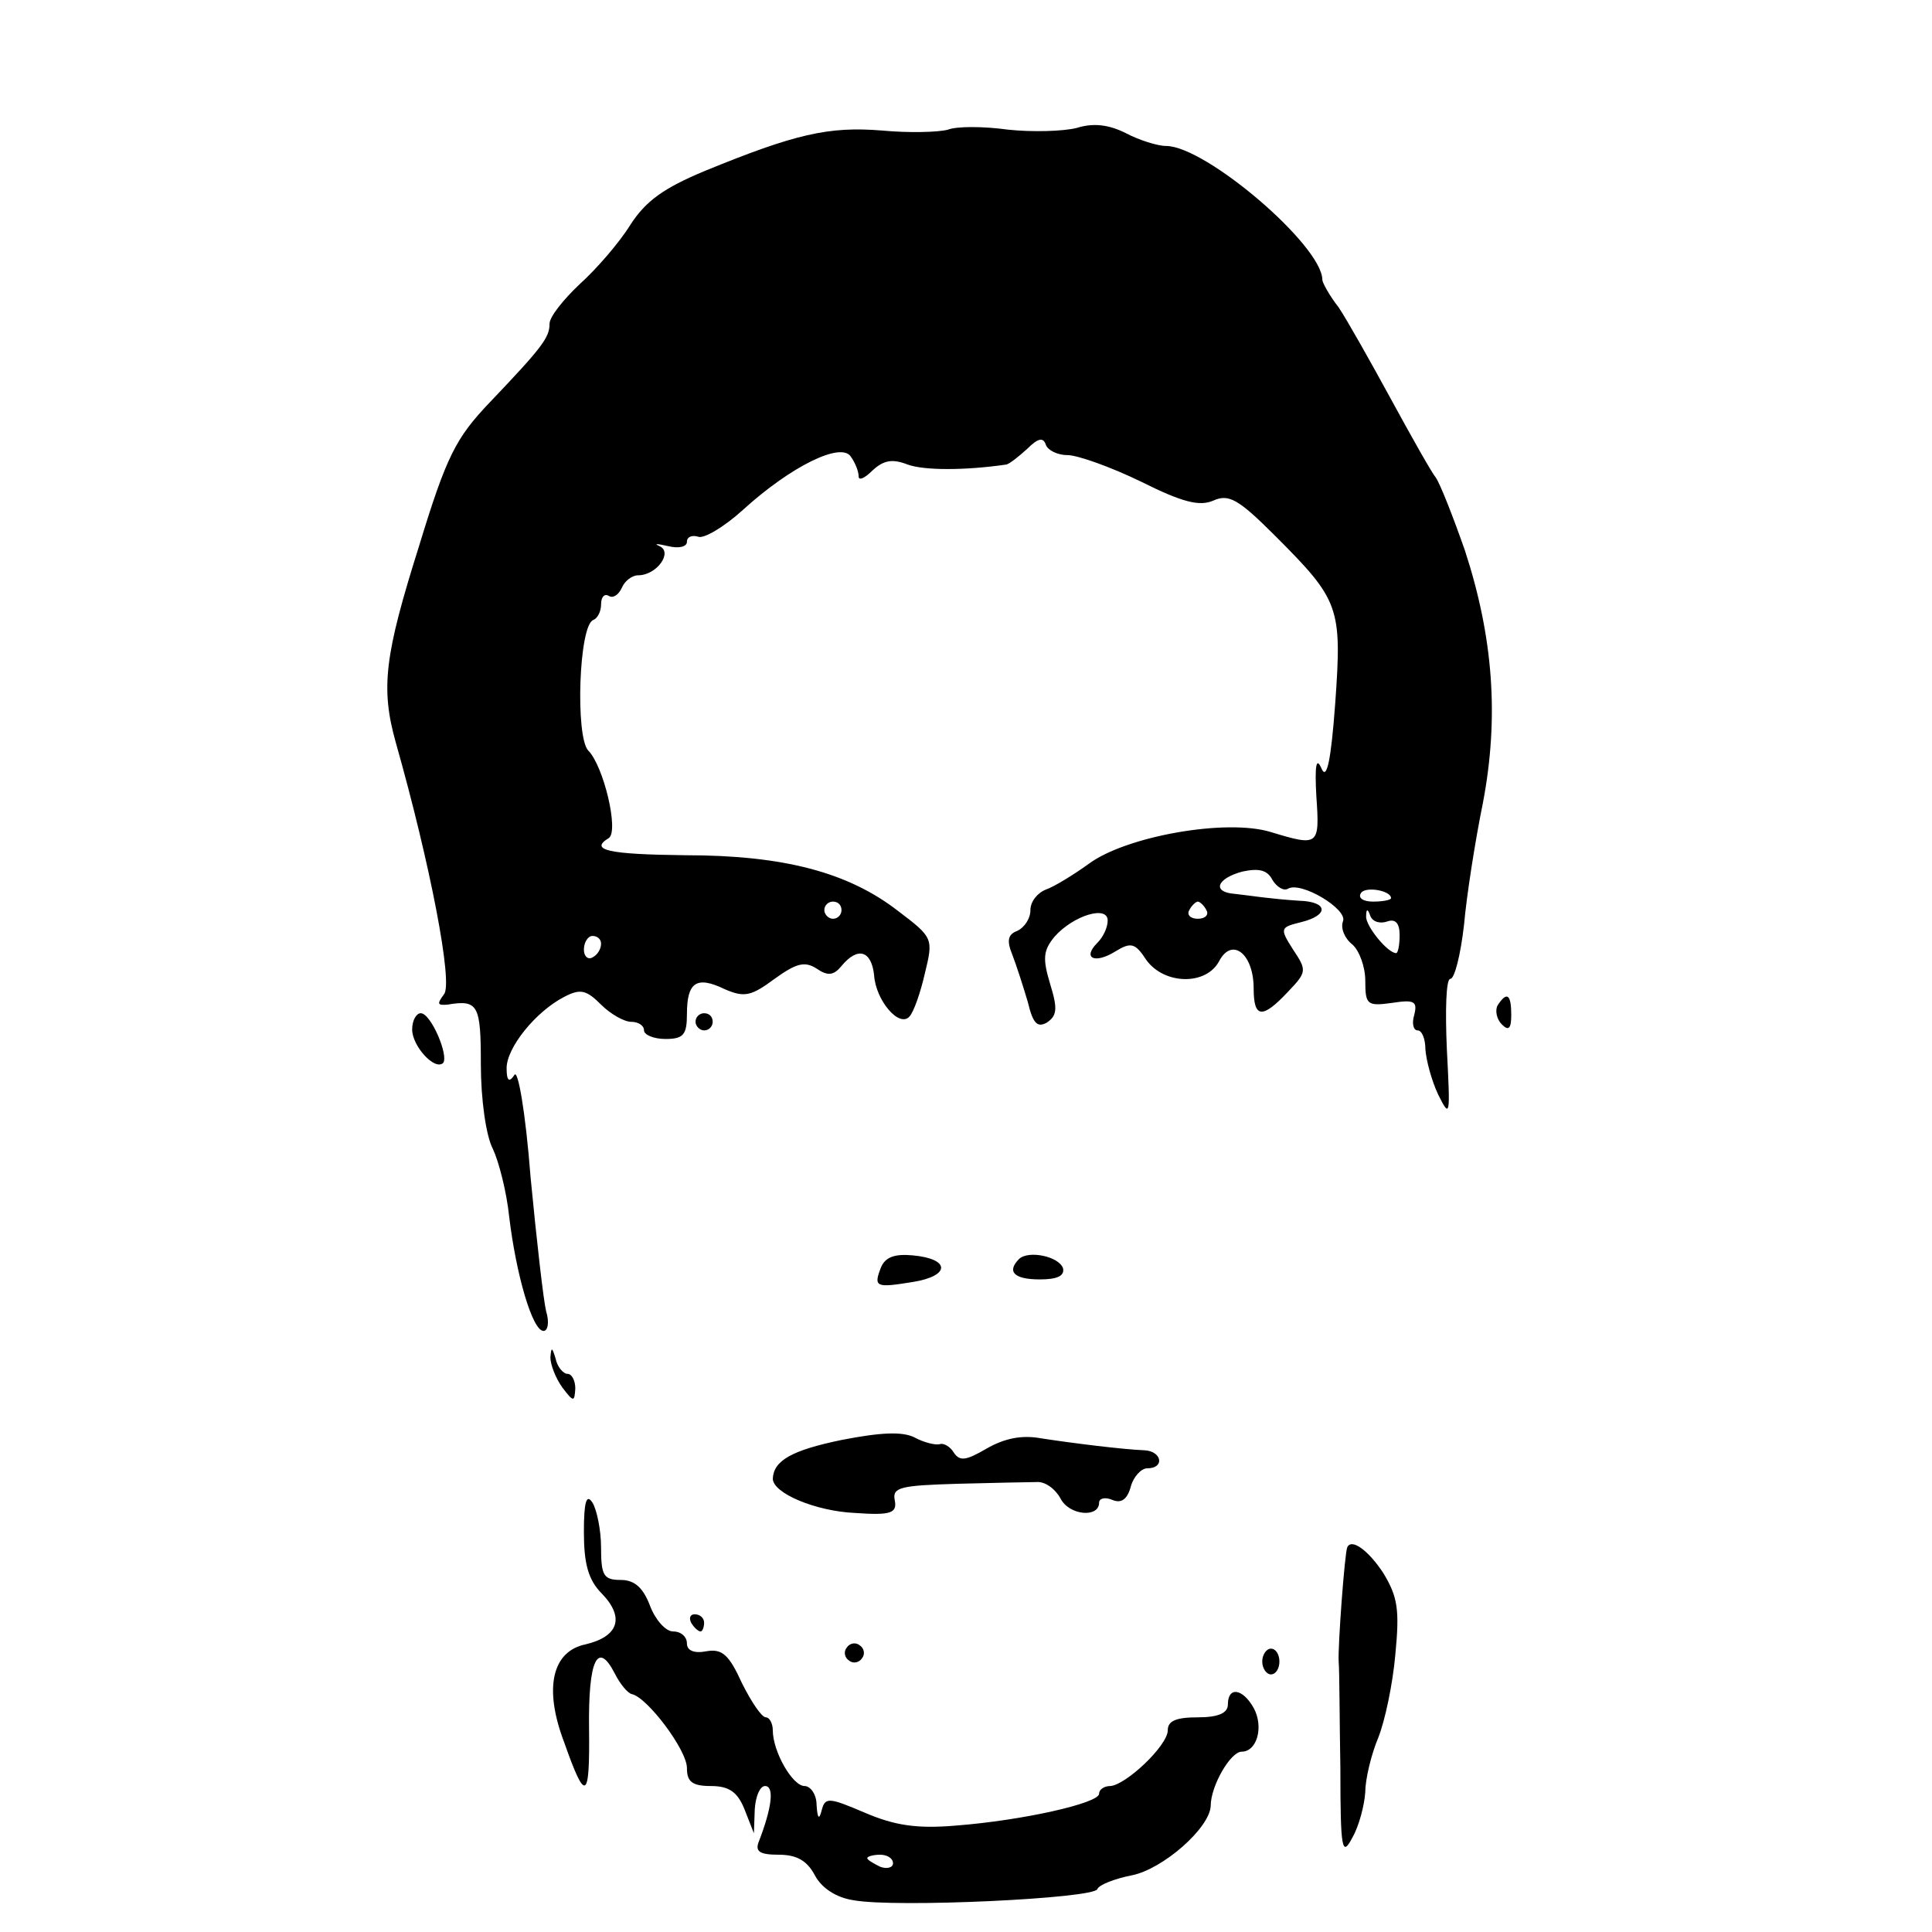 <?xml version="1.0" standalone="no"?>
<!DOCTYPE svg PUBLIC "-//W3C//DTD SVG 20010904//EN"
 "http://www.w3.org/TR/2001/REC-SVG-20010904/DTD/svg10.dtd">
<svg version="1.0" xmlns="http://www.w3.org/2000/svg"
 width="225pt" height="225pt" viewBox="0 0 225 225"
 preserveAspectRatio="xMidYMid meet">
<g transform="translate(0,225) scale(0.1,-0.1)"
fill="#000000" stroke="none">
<path d="M1104 2099 c-11 -3 -45 -4 -77 -1 -62 5 -101 -4 -206 -47 -48 -20
-69 -35 -87 -63 -13 -21 -40 -52 -59 -69 -19 -18 -35 -38 -35 -46 0 -16 -8
-27 -70 -92 -39 -41 -50 -62 -82 -167 -40 -127 -45 -165 -27 -229 40 -141 67
-281 56 -293 -8 -11 -8 -13 4 -12 36 6 39 0 39 -70 0 -40 6 -83 14 -98 7 -15
16 -50 19 -79 8 -67 27 -133 40 -133 5 0 7 10 3 23 -3 12 -11 82 -18 155 -6
78 -15 128 -19 120 -6 -9 -9 -7 -9 8 0 24 34 66 67 83 19 10 26 8 43 -9 11
-11 27 -20 35 -20 8 0 15 -4 15 -10 0 -5 11 -10 25 -10 21 0 25 5 25 29 0 37
11 45 44 29 23 -10 31 -8 58 12 25 18 35 21 49 12 13 -9 20 -8 29 3 19 23 35
18 38 -11 2 -29 29 -61 41 -48 5 5 13 28 18 50 10 41 10 42 -31 73 -58 45
-133 65 -248 65 -90 1 -112 6 -89 20 12 8 -6 84 -24 102 -15 16 -11 146 6 152
5 2 9 10 9 18 0 9 4 13 9 10 5 -3 11 1 15 9 3 8 12 15 19 15 22 0 41 27 25 34
-7 3 -3 3 10 0 12 -3 22 -1 22 5 0 6 6 8 13 6 6 -3 30 11 52 31 56 51 115 80
126 62 5 -7 9 -17 9 -23 0 -5 7 -2 16 7 13 12 23 14 41 7 19 -7 67 -7 115 0 4
1 14 9 24 18 13 13 19 14 22 5 2 -6 13 -12 25 -12 12 0 51 -14 86 -31 48 -24
68 -29 84 -22 18 8 29 2 72 -41 75 -75 78 -83 70 -195 -5 -68 -10 -90 -16 -76
-6 14 -8 4 -6 -32 4 -58 3 -59 -53 -42 -52 16 -169 -5 -212 -37 -18 -13 -41
-27 -50 -30 -10 -4 -18 -14 -18 -24 0 -10 -7 -20 -15 -24 -11 -4 -13 -11 -6
-28 5 -13 13 -38 18 -55 6 -25 11 -30 22 -24 12 8 13 16 4 45 -9 30 -8 39 5
55 22 25 62 37 62 19 0 -8 -5 -19 -12 -26 -18 -18 -3 -25 21 -10 18 11 23 10
36 -10 21 -29 70 -30 85 -1 15 28 40 8 40 -32 0 -35 10 -36 40 -4 22 23 22 25
6 49 -16 25 -15 26 9 32 33 8 32 24 -2 25 -16 1 -35 3 -43 4 -8 1 -23 3 -32 4
-27 2 -21 18 9 26 19 4 29 2 35 -10 5 -8 13 -13 18 -10 15 9 70 -24 64 -38 -3
-8 2 -20 11 -27 8 -7 15 -26 15 -42 0 -28 2 -30 31 -26 26 4 30 2 26 -14 -3
-10 -1 -18 4 -18 5 0 9 -10 9 -22 1 -13 7 -36 15 -53 14 -28 14 -25 10 53 -2
45 -1 82 4 82 5 0 12 28 16 63 3 34 13 98 22 142 19 100 12 193 -21 294 -14
40 -29 78 -34 85 -5 6 -28 47 -52 91 -24 44 -51 92 -61 107 -11 14 -19 29 -19
32 0 40 -136 156 -182 156 -10 0 -32 7 -47 15 -20 10 -38 12 -57 6 -16 -4 -52
-5 -80 -2 -29 4 -60 4 -70 0z m516 -895 c0 -2 -9 -4 -21 -4 -11 0 -18 4 -14
10 5 8 35 3 35 -6z m-640 -14 c0 -5 -4 -10 -10 -10 -5 0 -10 5 -10 10 0 6 5
10 10 10 6 0 10 -4 10 -10z m425 0 c3 -5 -1 -10 -10 -10 -9 0 -13 5 -10 10 3
6 8 10 10 10 2 0 7 -4 10 -10z m211 -13 c9 3 14 -2 14 -16 0 -12 -2 -21 -4
-21 -10 0 -36 32 -35 43 0 9 2 9 5 0 3 -7 12 -9 20 -6z m-916 -26 c0 -6 -4
-13 -10 -16 -5 -3 -10 1 -10 9 0 9 5 16 10 16 6 0 10 -4 10 -9z"/>
<path d="M1744 1079 c-3 -6 -1 -16 5 -22 8 -8 11 -5 11 11 0 24 -5 28 -16 11z"/>
<path d="M480 1051 c0 -19 26 -48 36 -39 7 8 -14 58 -26 58 -5 0 -10 -8 -10
-19z"/>
<path d="M810 1060 c0 -5 5 -10 10 -10 6 0 10 5 10 10 0 6 -4 10 -10 10 -5 0
-10 -4 -10 -10z"/>
<path d="M1026 774 c-9 -23 -6 -24 37 -17 44 7 44 27 0 31 -21 2 -32 -2 -37
-14z"/>
<path d="M1187 784 c-15 -15 -6 -24 24 -24 20 0 29 4 27 13 -5 14 -40 21 -51
11z"/>
<path d="M641 669 c0 -8 6 -24 14 -35 13 -17 14 -17 15 -1 0 9 -4 17 -9 17 -5
0 -12 8 -14 18 -4 13 -5 14 -6 1z"/>
<path d="M980 573 c-58 -12 -79 -24 -80 -45 0 -17 50 -38 96 -40 42 -3 49 0
46 15 -3 15 7 17 73 19 41 1 83 2 92 2 10 1 22 -8 28 -19 10 -20 45 -23 45 -5
0 5 7 7 16 3 10 -4 17 1 21 16 3 11 12 21 19 21 21 0 17 20 -3 21 -25 1 -82 8
-121 14 -22 4 -42 0 -63 -12 -24 -14 -31 -15 -38 -5 -4 7 -12 12 -17 10 -5 -1
-18 2 -29 8 -14 7 -39 6 -85 -3z"/>
<path d="M680 466 c0 -37 5 -56 21 -72 27 -28 19 -50 -19 -59 -39 -8 -49 -51
-25 -114 25 -71 30 -68 29 16 -1 80 10 103 30 64 6 -12 15 -23 20 -24 18 -4
64 -65 64 -86 0 -16 6 -21 28 -21 21 0 31 -7 39 -27 l11 -28 1 28 c1 15 6 27
12 27 11 0 8 -25 -7 -64 -5 -12 0 -16 23 -16 21 0 33 -7 42 -24 8 -15 25 -26
45 -29 49 -9 281 2 284 13 2 5 20 12 40 16 36 7 91 55 92 81 0 23 23 63 36 63
18 0 26 29 14 51 -13 23 -30 25 -30 4 0 -10 -11 -15 -35 -15 -25 0 -35 -4 -35
-15 0 -18 -49 -64 -67 -65 -7 0 -13 -4 -13 -9 0 -11 -89 -31 -166 -37 -46 -4
-72 0 -107 15 -42 18 -46 18 -50 3 -3 -12 -5 -10 -6 6 0 12 -7 22 -14 22 -14
0 -37 40 -37 65 0 8 -4 15 -8 15 -5 0 -17 18 -28 40 -15 33 -23 40 -41 37 -15
-3 -23 1 -23 9 0 8 -7 14 -16 14 -9 0 -21 14 -27 30 -8 21 -18 30 -34 30 -20
0 -23 5 -23 38 0 20 -5 44 -10 52 -7 11 -10 1 -10 -34z m360 -386 c0 -5 -7 -7
-15 -4 -8 4 -15 8 -15 10 0 2 7 4 15 4 8 0 15 -4 15 -10z"/>
<path d="M1569 448 c-3 -7 -11 -115 -10 -133 1 -11 1 -67 2 -125 0 -95 2 -103
14 -80 8 14 14 38 15 53 0 15 7 44 15 63 8 20 17 63 20 97 5 52 3 67 -14 95
-17 26 -37 41 -42 30z"/>
<path d="M805 360 c3 -5 8 -10 11 -10 2 0 4 5 4 10 0 6 -5 10 -11 10 -5 0 -7
-4 -4 -10z"/>
<path d="M986 331 c-4 -5 -2 -12 3 -15 5 -4 12 -2 15 3 4 5 2 12 -3 15 -5 4
-12 2 -15 -3z"/>
<path d="M1470 315 c0 -8 5 -15 10 -15 6 0 10 7 10 15 0 8 -4 15 -10 15 -5 0
-10 -7 -10 -15z"/>
</g>
</svg>
